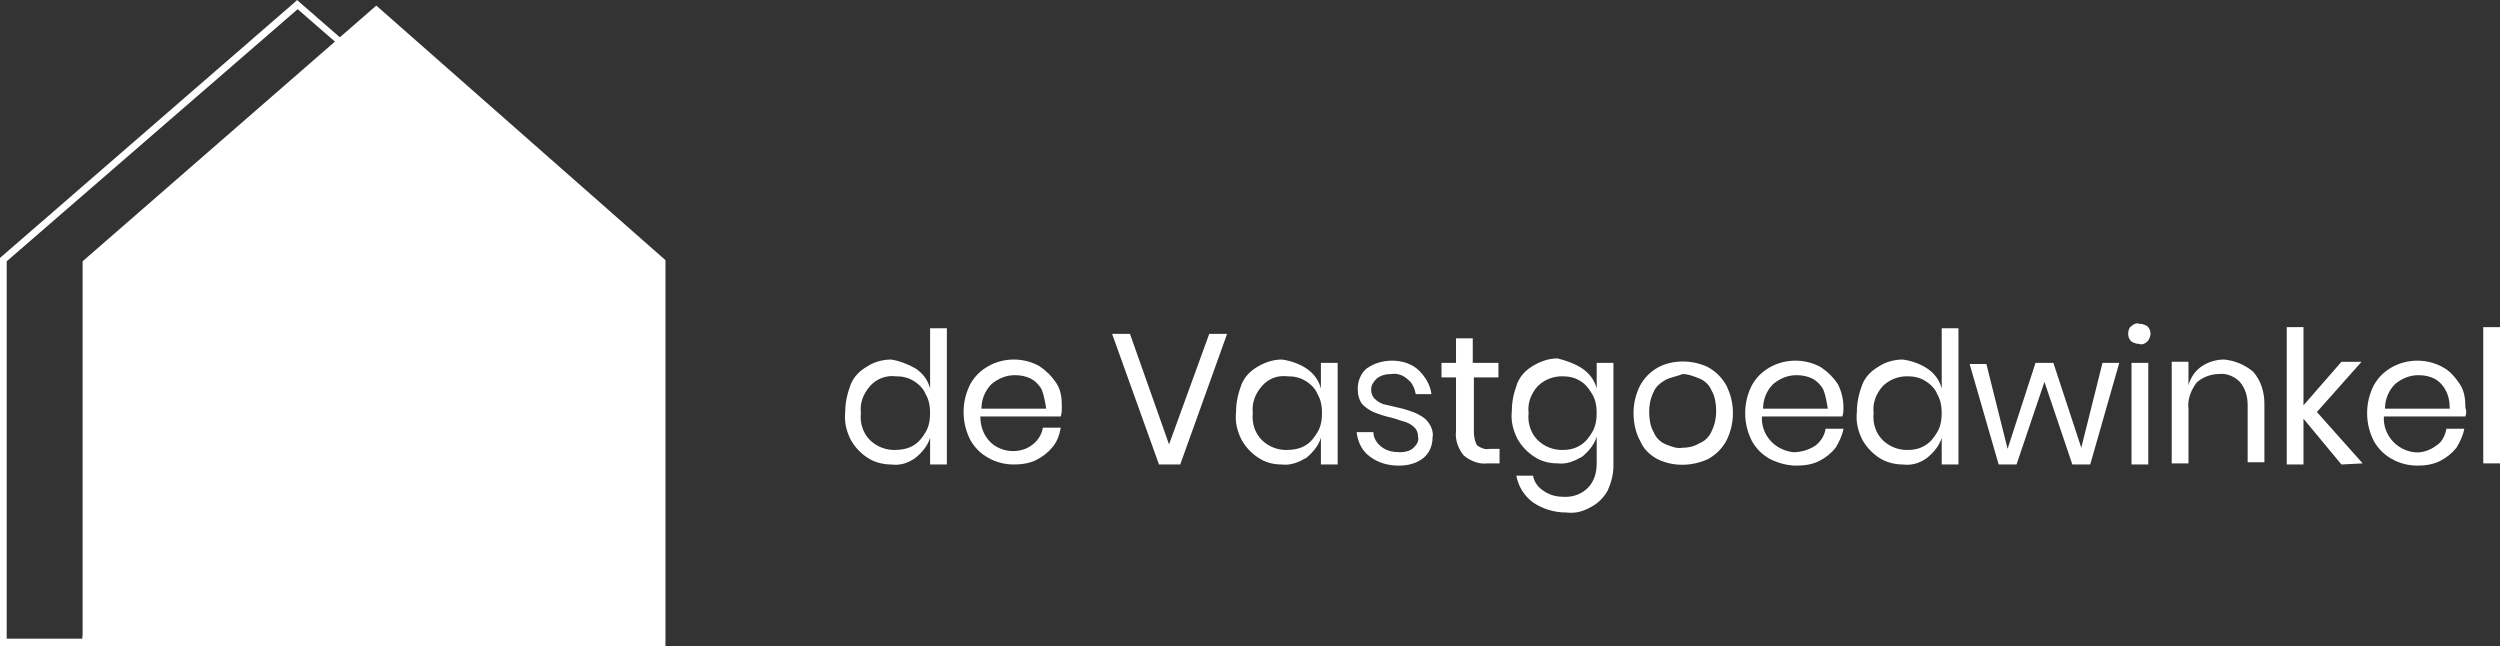 <svg xmlns="http://www.w3.org/2000/svg" xmlns:xlink="http://www.w3.org/1999/xlink" id="Laag_2_1_" x="0px" y="0px" viewBox="0 0 223.9 57.9" style="enable-background:new 0 0 223.9 57.9;" xml:space="preserve">
<rect x="0" y="0" width="223.9" height="57.9" fill="#333333" stroke="none"/>
<style type="text/css">
	.st0{fill:#FFFFFF;}
</style>
<g id="Laag_1">
	<path id="Path_1" class="st0" d="M33.7,0.5L7.4,23.4v34.5h52.2V23.3L33.7,0.5z"></path>
	<path id="Path_2" class="st0" d="M26.6,0.4l-0.2-0.2L0,23.1v34.8h52.9v-35L26.6,0l-0.2,0.2L26.6,0.4l-0.2,0.2l25.9,22.5v34.1H0.6   V23.4L26.8,0.7L26.6,0.4l-0.2,0.2L26.6,0.4z"></path>
	<path id="Path_32" class="st0" d="M7.4,56.9h44.8v1H7.4V56.9z"></path>
	<path id="Path_3" class="st0" d="M82,33c0.6,0.4,1.1,1,1.3,1.8v-5.4h1.5v12.2h-1.5v-2.4c-0.2,0.7-0.7,1.3-1.3,1.8   c-0.7,0.5-1.4,0.7-2.2,0.6c-0.7,0-1.5-0.2-2.1-0.6c-0.6-0.4-1.1-0.9-1.5-1.6c-0.4-0.8-0.6-1.6-0.5-2.5c0-0.9,0.2-1.7,0.5-2.5   c0.3-0.7,0.8-1.2,1.5-1.6c0.6-0.4,1.4-0.6,2.1-0.6C80.5,32.3,81.3,32.6,82,33z M77.9,34.6c-0.6,0.7-0.9,1.5-0.8,2.4   c-0.1,0.9,0.2,1.8,0.8,2.4c0.6,0.6,1.4,0.9,2.2,0.9c0.6,0,1.2-0.1,1.7-0.4c0.5-0.3,0.8-0.7,1.1-1.2c0.3-0.5,0.4-1.1,0.4-1.7   c0-0.6-0.1-1.2-0.4-1.7c-0.2-0.5-0.6-0.9-1.1-1.2c-0.5-0.3-1-0.4-1.6-0.4C79.4,33.6,78.5,33.9,77.9,34.6L77.9,34.6z"></path>
	<path id="Path_4" class="st0" d="M95,37.3h-7.2c0,0.9,0.3,1.7,0.9,2.3c0.5,0.5,1.3,0.8,2,0.8c0.7,0,1.3-0.2,1.8-0.6   c0.5-0.4,0.8-0.9,0.9-1.5H95c-0.1,0.6-0.3,1.2-0.7,1.7c-0.4,0.5-0.9,0.9-1.5,1.2c-0.6,0.3-1.3,0.4-2,0.4c-0.8,0-1.6-0.2-2.3-0.6   c-0.7-0.4-1.2-0.9-1.6-1.6c-0.4-0.8-0.6-1.6-0.6-2.5c0-0.9,0.2-1.7,0.6-2.5c0.4-0.7,0.9-1.2,1.6-1.6c0.7-0.4,1.5-0.6,2.3-0.6   c0.8,0,1.6,0.2,2.3,0.6c0.6,0.4,1.1,0.9,1.5,1.5c0.4,0.6,0.5,1.3,0.5,2.1C95.1,36.7,95.1,37,95,37.3z M93.3,34.9   c-0.2-0.4-0.6-0.8-1-1c-0.4-0.2-0.9-0.3-1.4-0.3c-0.8,0-1.5,0.3-2.1,0.8c-0.6,0.6-0.9,1.4-0.9,2.2h5.8C93.6,36,93.5,35.4,93.3,34.9   L93.3,34.9z"></path>
	<path id="Path_5" class="st0" d="M101.2,29.9l3.5,9.9l3.6-9.9h1.6l-4.2,11.7h-1.9l-4.2-11.7H101.2z"></path>
	<path id="Path_6" class="st0" d="M117,33c0.6,0.4,1.1,1,1.3,1.8v-2.3h1.5v9.1h-1.5v-2.4c-0.2,0.7-0.7,1.3-1.3,1.8   c-0.7,0.4-1.4,0.7-2.2,0.6c-0.8,0-1.5-0.2-2.1-0.6c-0.6-0.4-1.1-0.9-1.5-1.6c-0.4-0.8-0.6-1.6-0.5-2.5c0-0.9,0.2-1.7,0.5-2.5   c0.3-0.7,0.8-1.2,1.5-1.6c0.7-0.4,1.4-0.6,2.1-0.6C115.6,32.3,116.4,32.6,117,33z M113,34.6c-0.6,0.7-0.9,1.5-0.8,2.4   c-0.1,0.9,0.2,1.8,0.8,2.4c0.6,0.6,1.4,0.9,2.2,0.9c0.6,0,1.2-0.1,1.7-0.4c0.5-0.3,0.8-0.7,1.1-1.2c0.3-0.5,0.4-1.1,0.4-1.7   c0-0.6-0.1-1.2-0.4-1.7c-0.2-0.5-0.6-0.9-1.1-1.2c-0.5-0.3-1-0.4-1.6-0.4C114.4,33.6,113.6,33.9,113,34.6L113,34.6z"></path>
	<path id="Path_7" class="st0" d="M127.1,33.2c0.6,0.6,1,1.3,1.1,2.1h-1.4c-0.1-0.5-0.3-1-0.7-1.3c-0.4-0.4-1-0.6-1.5-0.5   c-0.5,0-0.9,0.1-1.3,0.4c-0.3,0.3-0.5,0.6-0.5,1c0,0.3,0.1,0.6,0.3,0.8c0.2,0.2,0.5,0.4,0.8,0.5c0.4,0.1,0.9,0.2,1.3,0.3   c0.5,0.1,1.1,0.3,1.6,0.5c0.4,0.2,0.8,0.4,1.1,0.8c0.3,0.4,0.5,0.9,0.4,1.4c0,0.7-0.3,1.4-0.8,1.8c-0.6,0.5-1.4,0.7-2.2,0.7   c-0.9,0-1.8-0.2-2.6-0.8c-0.7-0.5-1.1-1.3-1.2-2.2h1.5c0,0.5,0.3,1,0.7,1.3c0.5,0.4,1.1,0.5,1.7,0.5c0.4,0,0.9-0.1,1.2-0.4   c0.3-0.3,0.5-0.6,0.4-1c0-0.3-0.1-0.6-0.3-0.8c-0.2-0.2-0.5-0.4-0.8-0.5c-0.4-0.1-0.9-0.3-1.3-0.4c-0.5-0.1-1.1-0.3-1.6-0.5   c-0.4-0.2-0.7-0.4-1-0.7c-0.3-0.4-0.4-0.9-0.4-1.4c0-0.7,0.3-1.4,0.8-1.8c0.7-0.5,1.5-0.7,2.3-0.7   C125.6,32.3,126.5,32.6,127.1,33.2L127.1,33.2z"></path>
	<path id="Path_8" class="st0" d="M134.3,40.2v1.3h-1.1c-0.7,0.1-1.5-0.2-2.1-0.7c-0.5-0.6-0.8-1.4-0.7-2.2v-4.8h-1.3v-1.3h1.3v-2.2   h1.5v2.2h2.3v1.3H132v4.9c0,0.4,0.1,0.9,0.3,1.2c0.3,0.2,0.7,0.4,1.1,0.3L134.3,40.2z"></path>
	<path id="Path_9" class="st0" d="M141.7,33c0.6,0.4,1.1,1,1.3,1.8v-2.3h1.5v9.2c0,0.8-0.2,1.5-0.5,2.2c-0.3,0.6-0.9,1.2-1.5,1.5   c-0.7,0.4-1.4,0.6-2.2,0.5c-1.1,0-2.1-0.3-3-0.9c-0.8-0.6-1.3-1.4-1.5-2.4h1.5c0.1,0.6,0.5,1.1,1,1.4c0.6,0.4,1.2,0.5,1.9,0.5   c0.8,0,1.5-0.3,2-0.8c0.6-0.6,0.8-1.4,0.8-2.2v-2.4c-0.2,0.7-0.7,1.3-1.3,1.8c-0.7,0.4-1.4,0.7-2.2,0.6c-0.8,0-1.5-0.2-2.1-0.6   c-0.6-0.4-1.1-0.9-1.5-1.6c-0.4-0.8-0.6-1.6-0.5-2.5c0-0.9,0.2-1.7,0.5-2.5c0.3-0.7,0.8-1.2,1.5-1.6c0.7-0.4,1.4-0.6,2.1-0.6   C140.3,32.3,141.1,32.6,141.7,33z M137.7,34.6c-0.6,0.7-0.9,1.5-0.8,2.4c-0.1,0.9,0.2,1.8,0.8,2.4c0.6,0.6,1.4,0.9,2.2,0.9   c0.6,0,1.1-0.1,1.6-0.4c0.5-0.3,0.8-0.7,1.1-1.2c0.3-0.5,0.4-1.1,0.4-1.7c0-0.6-0.1-1.2-0.4-1.7c-0.3-0.5-0.6-0.9-1.1-1.2   c-0.5-0.3-1-0.4-1.6-0.4C139.1,33.7,138.3,34,137.7,34.6L137.7,34.6z"></path>
	<path id="Path_10" class="st0" d="M153,32.9c0.7,0.4,1.2,0.9,1.6,1.6c0.4,0.8,0.6,1.6,0.6,2.5c0,0.9-0.2,1.7-0.6,2.5   c-0.4,0.7-0.9,1.2-1.6,1.6c-1.5,0.7-3.2,0.7-4.6,0c-0.7-0.4-1.2-0.9-1.5-1.6c-0.4-0.7-0.6-1.6-0.6-2.5c0-0.9,0.2-1.7,0.6-2.5   c0.4-0.7,0.9-1.2,1.6-1.6C149.8,32.2,151.6,32.2,153,32.9L153,32.9z M149.2,34c-0.5,0.3-0.9,0.6-1.1,1.1c-0.3,0.6-0.4,1.2-0.4,1.8   c0,0.6,0.1,1.3,0.4,1.8c0.2,0.5,0.6,0.9,1.1,1.1c0.5,0.2,1,0.4,1.5,0.3c0.5,0,1-0.1,1.5-0.4c0.5-0.2,0.9-0.6,1.1-1.1   c0.3-0.6,0.4-1.2,0.4-1.8c0-0.6-0.1-1.3-0.4-1.8c-0.2-0.5-0.6-0.9-1.1-1.1c-0.5-0.2-1-0.4-1.5-0.4C150.2,33.7,149.6,33.8,149.2,34z   "></path>
	<path id="Path_11" class="st0" d="M165,37.3h-7.2c-0.1,1.6,1.1,3,2.8,3.2c0.7,0,1.4-0.2,2-0.6c0.5-0.4,0.8-0.9,0.9-1.5h1.6   c-0.1,0.6-0.4,1.2-0.7,1.7c-0.4,0.5-0.9,0.9-1.5,1.2c-0.6,0.3-1.3,0.4-2,0.4c-0.8,0-1.6-0.2-2.4-0.6c-0.7-0.4-1.2-0.9-1.6-1.6   c-0.4-0.8-0.6-1.6-0.6-2.5c0-0.9,0.2-1.7,0.6-2.5c0.4-0.7,0.9-1.2,1.6-1.6c0.7-0.4,1.5-0.6,2.3-0.6c0.8,0,1.6,0.2,2.3,0.6   c0.6,0.4,1.1,0.9,1.5,1.5c0.3,0.6,0.5,1.3,0.5,2.1C165.1,36.8,165.1,37,165,37.3L165,37.3z M163.3,34.9c-0.2-0.4-0.6-0.8-1-1   c-0.4-0.2-0.9-0.3-1.4-0.3c-0.8,0-1.5,0.3-2.1,0.8c-0.6,0.6-0.9,1.4-0.9,2.2h5.8C163.6,36,163.5,35.4,163.3,34.9L163.3,34.9z"></path>
	<path id="Path_12" class="st0" d="M172.6,33c0.6,0.4,1.1,1,1.3,1.8v-5.4h1.5v12.2h-1.5v-2.4c-0.2,0.7-0.7,1.3-1.3,1.8   c-0.7,0.5-1.4,0.7-2.2,0.6c-0.7,0-1.5-0.2-2.1-0.6c-0.6-0.4-1.1-0.9-1.5-1.6c-0.4-0.8-0.6-1.6-0.5-2.5c0-0.9,0.2-1.7,0.5-2.5   c0.3-0.7,0.8-1.2,1.5-1.6c0.6-0.4,1.4-0.6,2.1-0.6C171.2,32.3,172,32.6,172.6,33L172.6,33z M168.6,34.6c-0.6,0.7-0.9,1.5-0.8,2.4   c-0.1,0.9,0.2,1.8,0.8,2.4c0.6,0.6,1.4,0.9,2.2,0.9c0.6,0,1.1-0.1,1.6-0.4c0.5-0.3,0.8-0.7,1.1-1.2c0.3-0.5,0.4-1.1,0.4-1.7   c0-0.6-0.1-1.2-0.4-1.7c-0.2-0.5-0.6-0.9-1.1-1.2c-0.5-0.3-1-0.4-1.6-0.4C170,33.7,169.2,34,168.6,34.6L168.6,34.6z"></path>
	<path id="Path_13" class="st0" d="M189.8,32.5l-2.6,9.1h-1.6l-2.5-7.4l-2.5,7.4H179l-2.6-9h1.5l1.9,7.6l2.5-7.7h1.6l2.5,7.6   l1.9-7.6H189.8z"></path>
	<path id="Path_14" class="st0" d="M190.9,29.2c0.2-0.2,0.5-0.3,0.7-0.2c0.3,0,0.5,0.1,0.7,0.2c0.2,0.2,0.3,0.4,0.3,0.7   c0,0.2-0.1,0.5-0.3,0.7c-0.2,0.2-0.5,0.3-0.7,0.2c-0.3,0-0.5-0.1-0.7-0.2c-0.2-0.2-0.3-0.4-0.3-0.7   C190.6,29.6,190.7,29.3,190.9,29.2z M192.4,32.5v9.1h-1.5v-9.1H192.4z"></path>
	<path id="Path_15" class="st0" d="M201.8,33.3c0.7,0.8,1,1.8,1,2.9v5.2h-1.5v-5.1c0-0.8-0.2-1.5-0.7-2.1c-0.5-0.5-1.2-0.8-1.9-0.7   c-0.7,0-1.5,0.3-2,0.8c-0.5,0.7-0.8,1.5-0.7,2.3v4.9h-1.5v-9.1h1.5v2.1c0.2-0.7,0.6-1.3,1.2-1.7c0.6-0.4,1.3-0.6,2-0.6   C200.2,32.3,201.1,32.7,201.8,33.3L201.8,33.3z"></path>
	<path id="Path_16" class="st0" d="M209.7,41.6l-3.4-4.1v4.1h-1.5V29.3h1.5v7l3.4-3.9h1.8l-4,4.5l4.1,4.6L209.7,41.6z"></path>
	<path id="Path_17" class="st0" d="M220.8,37.3h-7.3c-0.1,1.6,1.1,3,2.7,3.2c0.7,0.1,1.5-0.2,2-0.6c0.5-0.3,0.8-0.9,0.9-1.5h1.6   c-0.1,0.6-0.4,1.2-0.7,1.7c-0.4,0.5-0.9,0.9-1.5,1.2c-0.6,0.3-1.3,0.4-2,0.4c-0.8,0-1.6-0.2-2.3-0.6c-0.7-0.4-1.2-0.9-1.6-1.6   c-0.4-0.8-0.6-1.6-0.6-2.5c0-0.9,0.2-1.7,0.6-2.5c0.4-0.7,0.9-1.2,1.6-1.6c0.7-0.4,1.5-0.6,2.3-0.6c0.8,0,1.6,0.2,2.3,0.6   c0.6,0.3,1.1,0.9,1.5,1.5c0.4,0.6,0.5,1.3,0.5,2.1C220.9,36.8,220.9,37,220.8,37.3L220.8,37.3z M219,34.9c-0.2-0.4-0.6-0.8-1-1   c-0.4-0.2-0.9-0.3-1.4-0.3c-0.8,0-1.5,0.3-2.1,0.8c-0.6,0.6-0.9,1.4-0.9,2.2h5.8C219.4,36,219.3,35.4,219,34.9L219,34.9z"></path>
	<path id="Path_18" class="st0" d="M223.9,29.3v12.2h-1.5V29.3H223.9z"></path>
</g>
</svg>